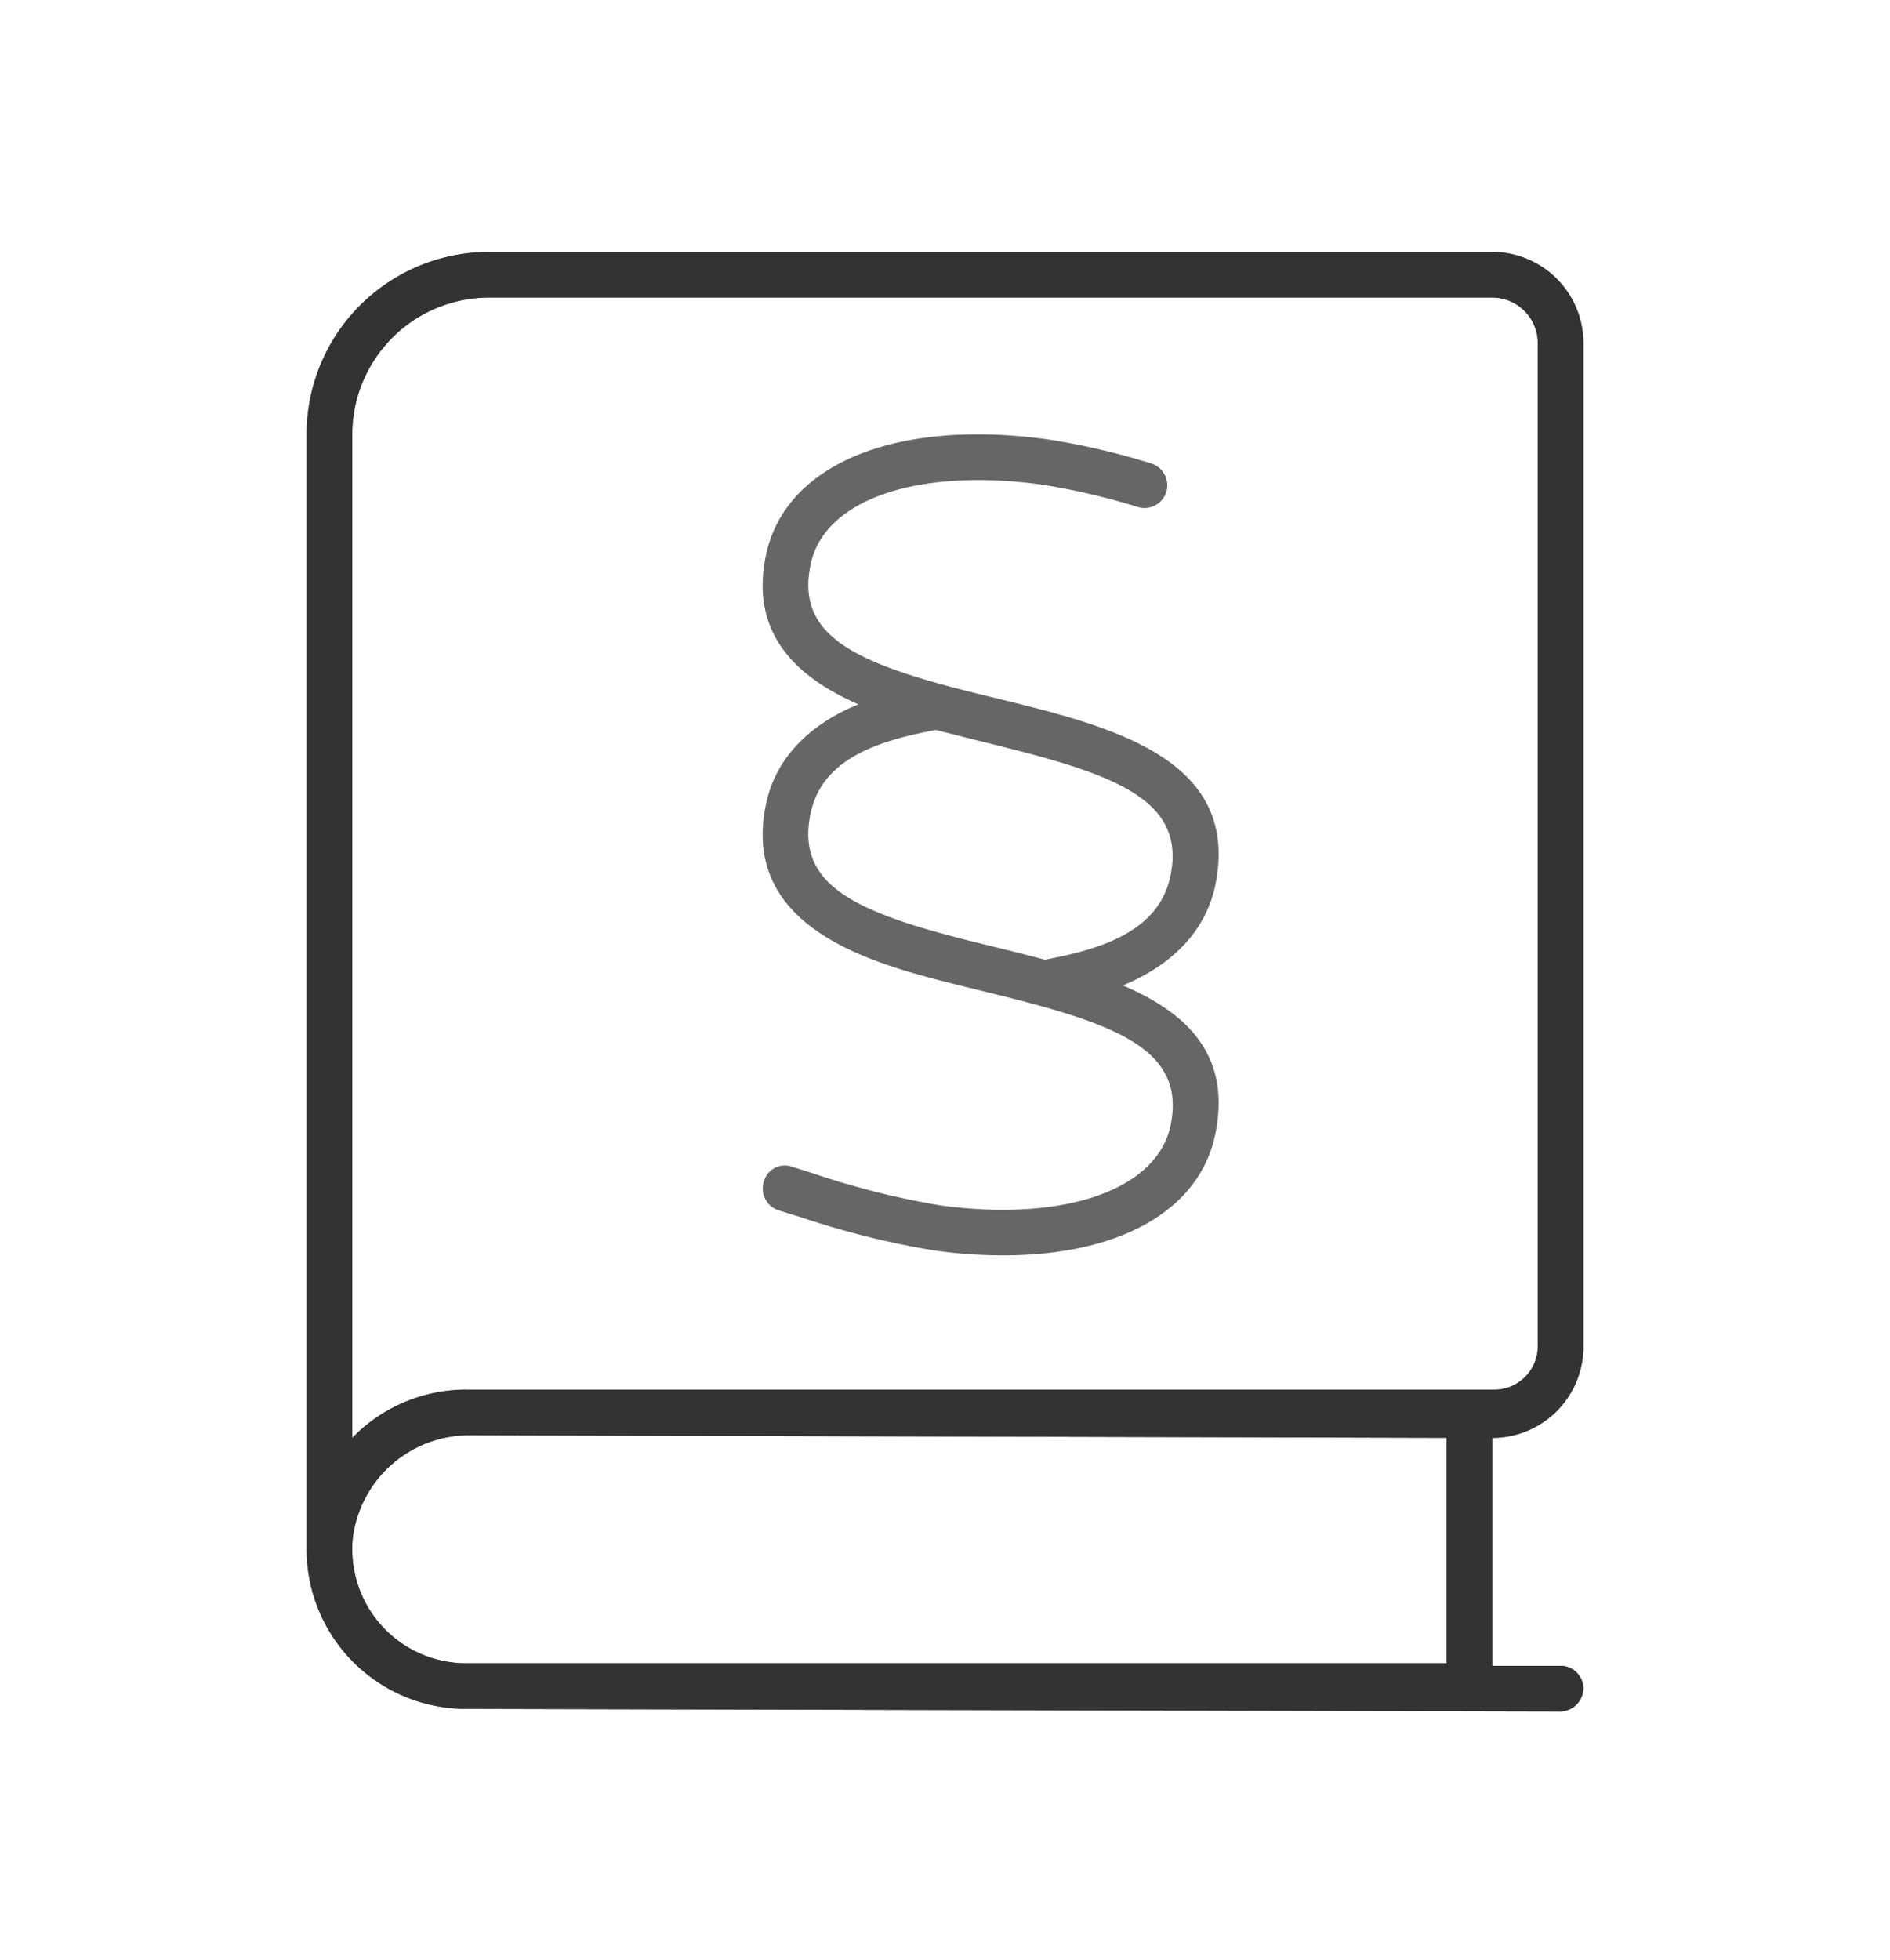 <svg xmlns="http://www.w3.org/2000/svg" xmlns:xlink="http://www.w3.org/1999/xlink" width="136" height="141" viewBox="0 0 136 141" class="replace">
  <defs>
    <clipPath id="clip-d_o-vertragsrechtsschutz">
      <rect width="136" height="141"/>
    </clipPath>
  </defs>
  <g id="d_o-vertragsrechtsschutz" data-name="d&amp;o-vertragsrechtsschutz" clip-path="url(#clip-d_o-vertragsrechtsschutz)">
    <path id="Pfad_262" data-name="Pfad 262" d="M12.8-39.108c3.591-1.487,5.986-3.956,6.657-7.245,1.839-9.112-7.533-11.4-15.8-13.422l-1.936-.476c-8.367-2.112-12.428-4.081-11.4-9.105.942-4.661,7.559-6.987,16.513-5.8a48.613,48.613,0,0,1,7.059,1.637,1.64,1.64,0,0,0,2.037-1.108,1.646,1.646,0,0,0-1.115-2.038A51.127,51.127,0,0,0,7.269-78.41C-3.65-79.878-11.566-76.568-12.9-69.993c-1.169,5.742,2.42,8.8,6.665,10.664-3.609,1.477-6.009,3.958-6.665,7.26-1.819,9,7.973,11.456,13.82,12.926l1.96.484c9.069,2.217,14.495,3.968,13.361,9.585-.948,4.663-7.615,6.993-16.517,5.8a58.932,58.932,0,0,1-9.21-2.309l-1.528-.484a1.559,1.559,0,0,0-2.03,1.107,1.641,1.641,0,0,0,1.1,2.044l1.505.461A61.139,61.139,0,0,0-.7-20.029a35.42,35.42,0,0,0,4.905.341c8.332,0,14.13-3.214,15.25-8.745C20.61-34.125,17.391-37.14,12.8-39.108ZM3.65-41.856,1.7-42.337c-8.348-2.1-12.409-4.072-11.383-9.1.82-4.081,5.106-5.312,9.023-6.05.535.14,3.529.89,3.529.89,9.069,2.217,14.495,3.97,13.361,9.585-.84,4.112-5.186,5.326-9.038,6.054C6.029-41.262,4.84-41.569,3.65-41.856ZM45.938-13.125V-85.312a6.563,6.563,0,0,0-6.562-6.562H-32.812A13.125,13.125,0,0,0-45.937-78.75V1.456A11.484,11.484,0,0,0-34.453,12.94l78.565.185a1.7,1.7,0,0,0,1.825-1.641A1.642,1.642,0,0,0,44.3,9.842h-4.92v-16.4A6.556,6.556,0,0,0,45.938-13.125ZM36.094,9.659H-34.453A8.209,8.209,0,0,1-42.615.638,8.451,8.451,0,0,1-34.09-6.749l70.184.187V9.659ZM-34.453-10.028a11.439,11.439,0,0,0-8.2,3.472V-78.75a9.854,9.854,0,0,1,9.844-9.844H39.375a3.281,3.281,0,0,1,3.281,3.281v72.188a3.132,3.132,0,0,1-3.281,3.1H-34.453Z" transform="translate(68 110)" fill="#666"/>
    <path id="Pfad_266" data-name="Pfad 266" d="M45.938-13.125V-85.312a6.563,6.563,0,0,0-6.562-6.562H-32.812A13.125,13.125,0,0,0-45.937-78.75V1.456A11.484,11.484,0,0,0-34.453,12.94l78.565.185a1.7,1.7,0,0,0,1.825-1.641A1.642,1.642,0,0,0,44.3,9.842h-4.92v-16.4A6.556,6.556,0,0,0,45.938-13.125ZM36.094,9.659H-34.453A8.209,8.209,0,0,1-42.615.638,8.451,8.451,0,0,1-34.09-6.749l70.184.187V9.659ZM-34.453-10.028a11.439,11.439,0,0,0-8.2,3.472V-78.75a9.854,9.854,0,0,1,9.844-9.844H39.375a3.281,3.281,0,0,1,3.281,3.281v72.188a3.132,3.132,0,0,1-3.281,3.1H-34.453Z" transform="translate(68 110)" fill="#333"/>
  </g>
</svg>
